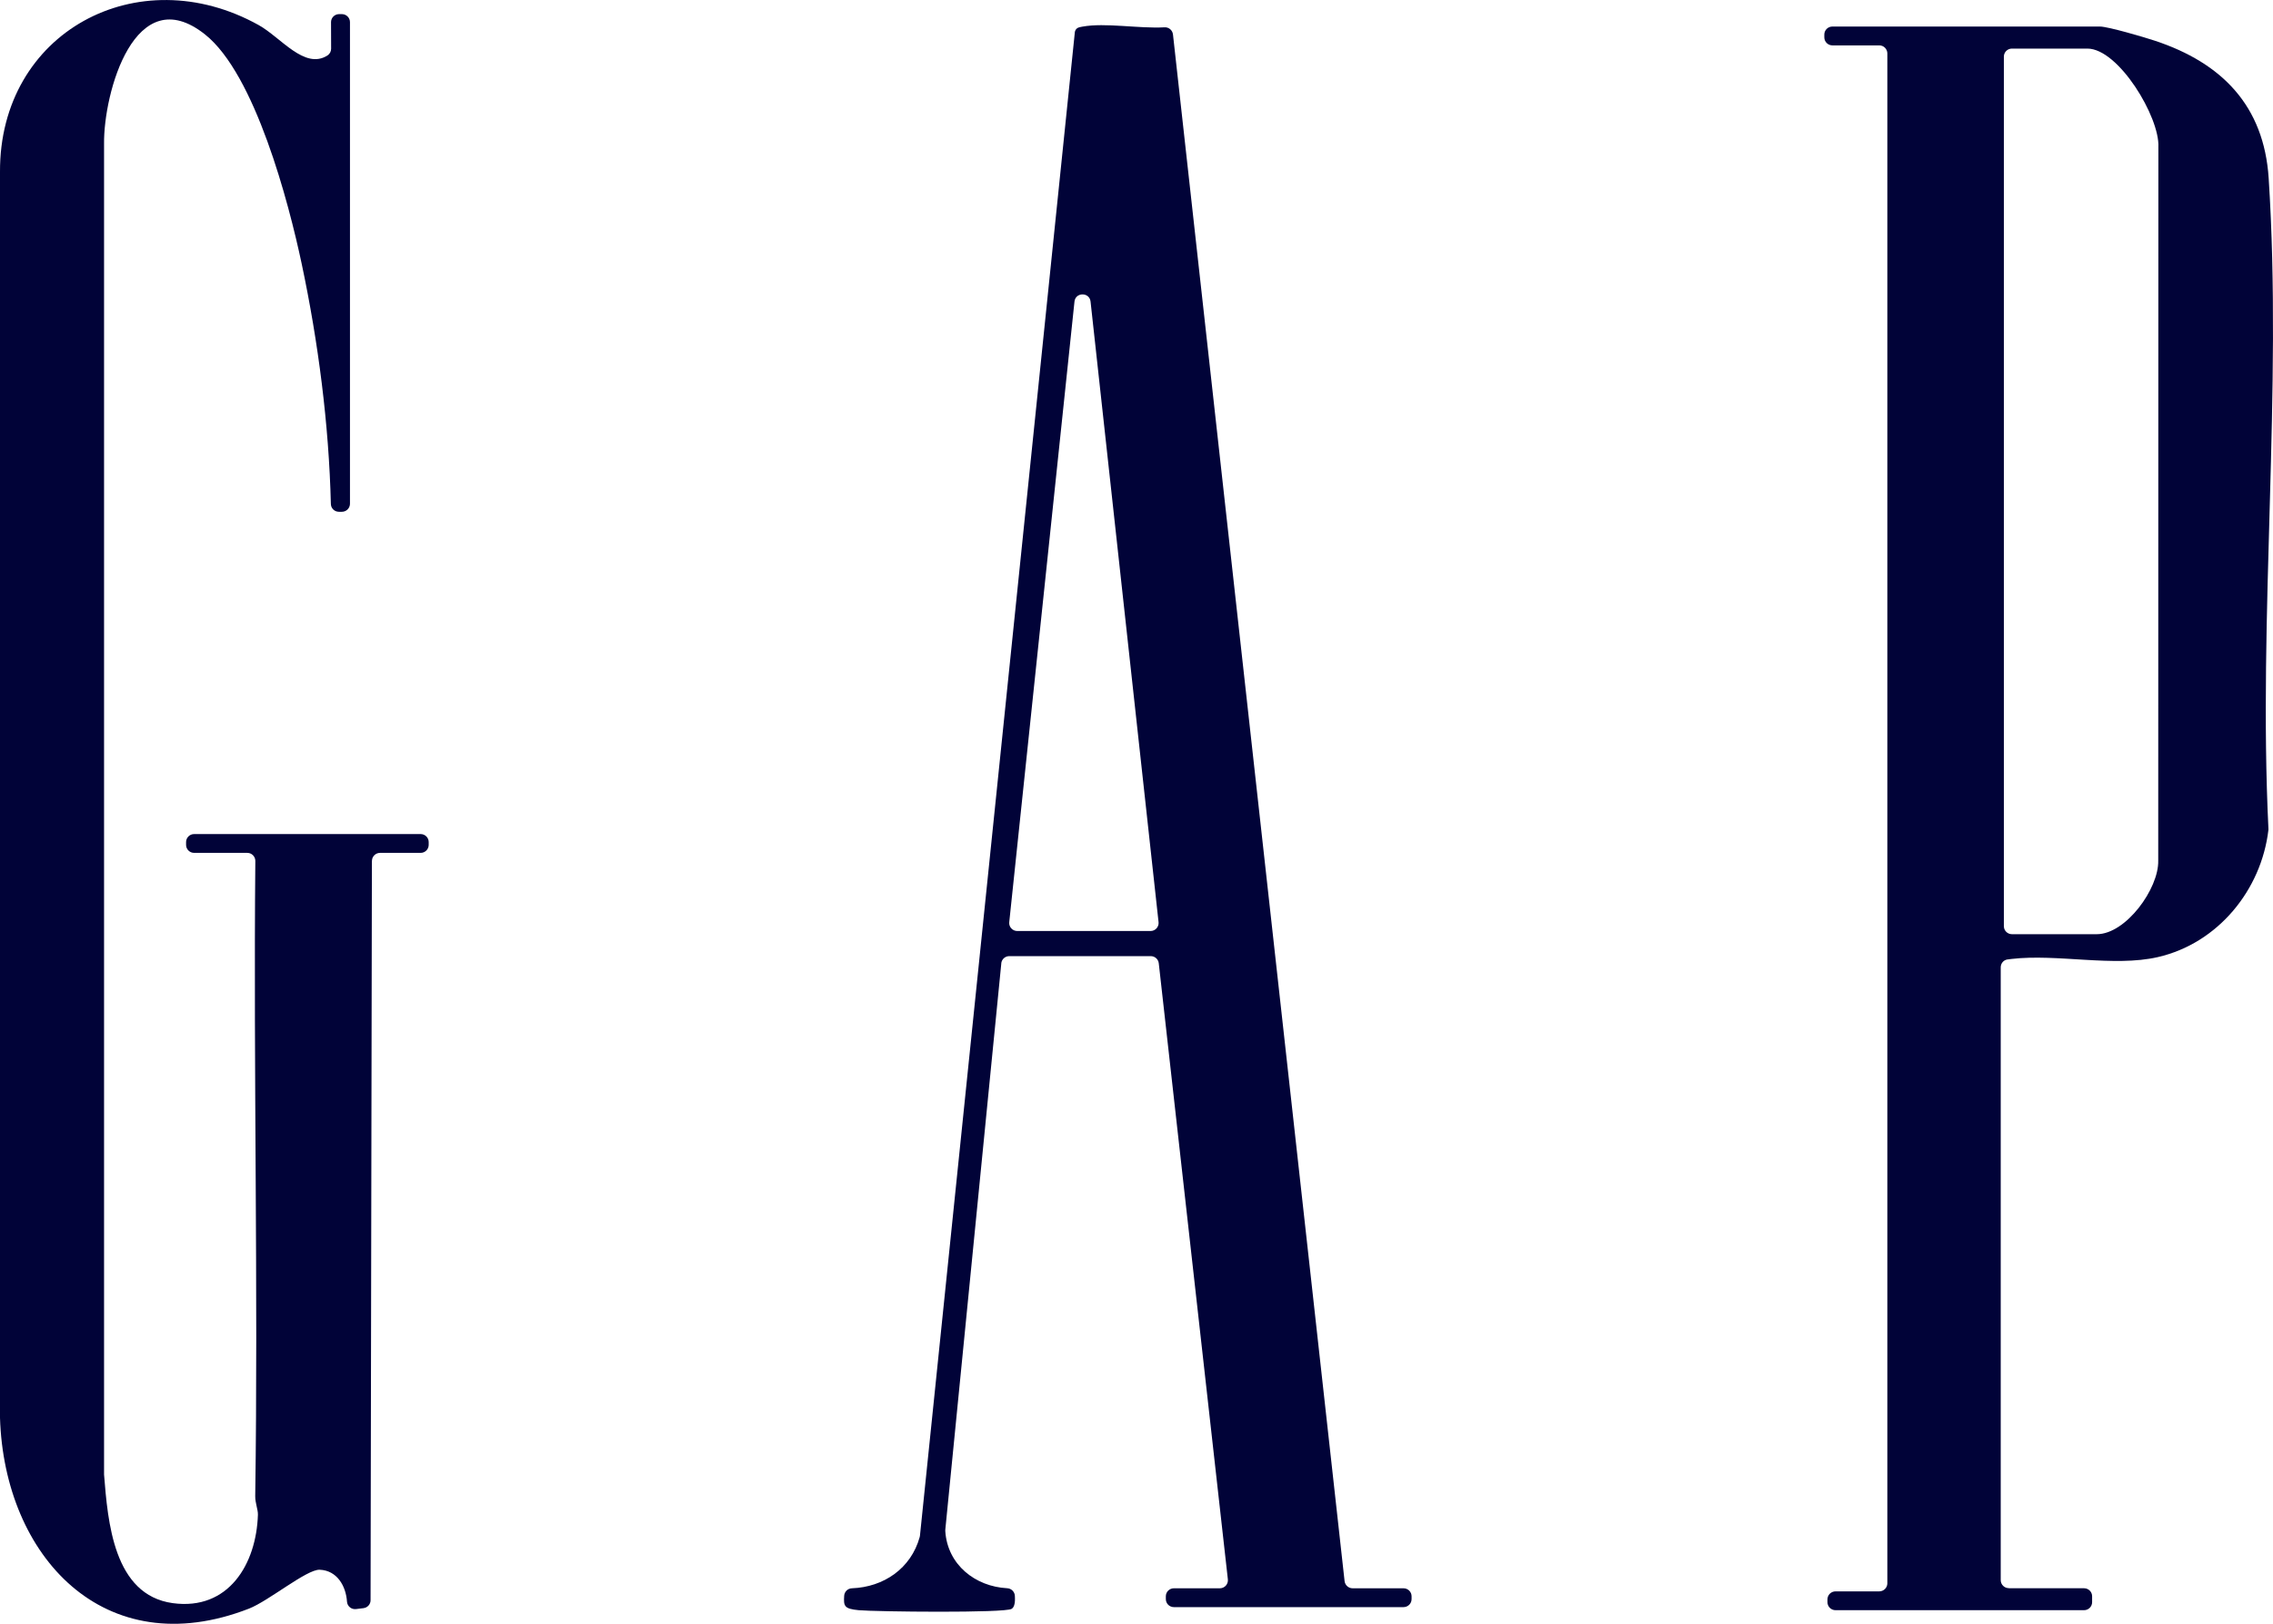 <svg width="126" height="90" viewBox="0 0 126 90" fill="none" xmlns="http://www.w3.org/2000/svg">
<g clip-path="url(#clip0_68_95)">
<path d="M111.355 88.033H115.525C115.773 88.033 115.973 88.231 115.973 88.478V88.804C115.973 89.05 115.773 89.249 115.525 89.249H101.75C101.502 89.249 101.302 89.05 101.302 88.804V88.651C101.302 88.404 101.502 88.206 101.75 88.206H104.174C104.294 88.206 104.405 88.157 104.49 88.075C104.573 87.993 104.622 87.879 104.622 87.76V2.96C104.622 2.841 104.573 2.73 104.49 2.645C104.408 2.563 104.294 2.515 104.174 2.515H101.576C101.328 2.515 101.128 2.316 101.128 2.069V1.916C101.128 1.67 101.328 1.471 101.576 1.471H116.41C116.855 1.471 118.899 2.072 119.458 2.259C123.174 3.49 125.5 5.868 125.76 9.877C126.522 21.593 125.175 34.121 125.746 45.923C125.746 45.948 125.746 45.974 125.746 45.999C125.355 49.33 122.946 52.287 119.615 53.05C117.169 53.611 114.049 52.857 111.509 53.152C111.418 53.163 111.335 53.169 111.261 53.183C111.052 53.223 110.907 53.407 110.907 53.617V87.582C110.907 87.829 111.107 88.027 111.355 88.027V88.033ZM111.081 51.335C111.081 51.581 111.281 51.78 111.529 51.78H116.233C117.843 51.78 119.675 49.257 119.638 47.703L119.646 8.15C119.729 6.495 117.437 2.693 115.71 2.693H111.529C111.281 2.693 111.081 2.892 111.081 3.138V51.34V51.335Z" fill="#010338"/>
<path d="M20.616 47.715L20.542 88.697C20.542 88.921 20.373 89.108 20.151 89.136L19.734 89.187C19.48 89.218 19.252 89.031 19.235 88.776C19.177 87.909 18.684 87.044 17.722 87.007C17.003 86.979 14.899 88.734 13.803 89.162C5.771 92.288 0.234 86.25 -8.88796e-05 78.587V9.535C-0.04 1.781 7.641 -2.33 14.334 1.387C15.57 2.073 16.883 3.882 18.153 3.074C18.281 2.992 18.355 2.85 18.355 2.7L18.35 1.228C18.35 0.982 18.55 0.783 18.798 0.783H18.952C19.198 0.783 19.4 0.982 19.4 1.228V27.922C19.4 28.166 19.2 28.367 18.952 28.367H18.787C18.544 28.367 18.347 28.177 18.341 27.936C18.233 23.511 17.642 18.955 16.726 14.632C16.004 11.219 14.14 4.114 11.368 1.911C7.475 -1.184 5.734 5.16 5.768 7.978V81.697C5.768 81.697 5.768 81.72 5.768 81.731C5.977 84.334 6.288 88.407 9.576 88.858C12.67 89.281 14.211 86.69 14.297 83.96C14.305 83.665 14.143 83.308 14.148 82.928C14.317 71.197 14.046 59.452 14.154 47.721C14.154 47.474 13.957 47.273 13.709 47.273H10.763C10.515 47.273 10.315 47.075 10.315 46.828V46.675C10.315 46.428 10.515 46.23 10.763 46.23H23.316C23.564 46.23 23.764 46.428 23.764 46.675V46.828C23.764 47.075 23.564 47.273 23.316 47.273H21.067C20.822 47.273 20.619 47.471 20.619 47.715H20.616Z" fill="#010338"/>
<path d="M55.506 53.396L52.401 84.792C52.401 84.821 52.398 84.849 52.401 84.874C52.524 86.734 54.065 87.939 55.834 88.032C56.063 88.044 56.243 88.225 56.257 88.449C56.266 88.631 56.271 88.812 56.223 88.962C56.194 89.05 56.163 89.115 56.083 89.172C55.735 89.416 48.522 89.334 47.6 89.249C46.789 89.172 46.761 89.019 46.795 88.452C46.809 88.225 46.992 88.044 47.223 88.035C48.987 87.97 50.503 86.933 50.982 85.195C50.991 85.169 50.994 85.141 50.997 85.113L59.585 1.76C59.645 1.536 59.799 1.514 59.996 1.477C61.263 1.244 63.118 1.593 64.554 1.514C64.791 1.5 64.994 1.673 65.022 1.908L74.535 87.638C74.561 87.862 74.752 88.035 74.981 88.035H77.801C78.049 88.035 78.249 88.234 78.249 88.48V88.633C78.249 88.88 78.049 89.079 77.801 89.079H65.074C64.825 89.079 64.626 88.88 64.626 88.633V88.48C64.626 88.234 64.825 88.035 65.074 88.035H67.62C67.885 88.035 68.093 87.806 68.065 87.542L64.234 53.39C64.209 53.166 64.018 52.996 63.789 52.996H55.949C55.718 52.996 55.526 53.169 55.503 53.396H55.506ZM64.223 51.114L60.453 16.715C60.395 16.184 59.619 16.187 59.562 16.715L55.946 51.114C55.917 51.374 56.126 51.604 56.391 51.604H63.778C64.043 51.604 64.252 51.374 64.223 51.111V51.114Z" fill="#010338"/>
</g>
<defs>
<clipPath id="clip0_68_95">
<rect width="126" height="90" fill="white"/>
</clipPath>
</defs>
</svg>
